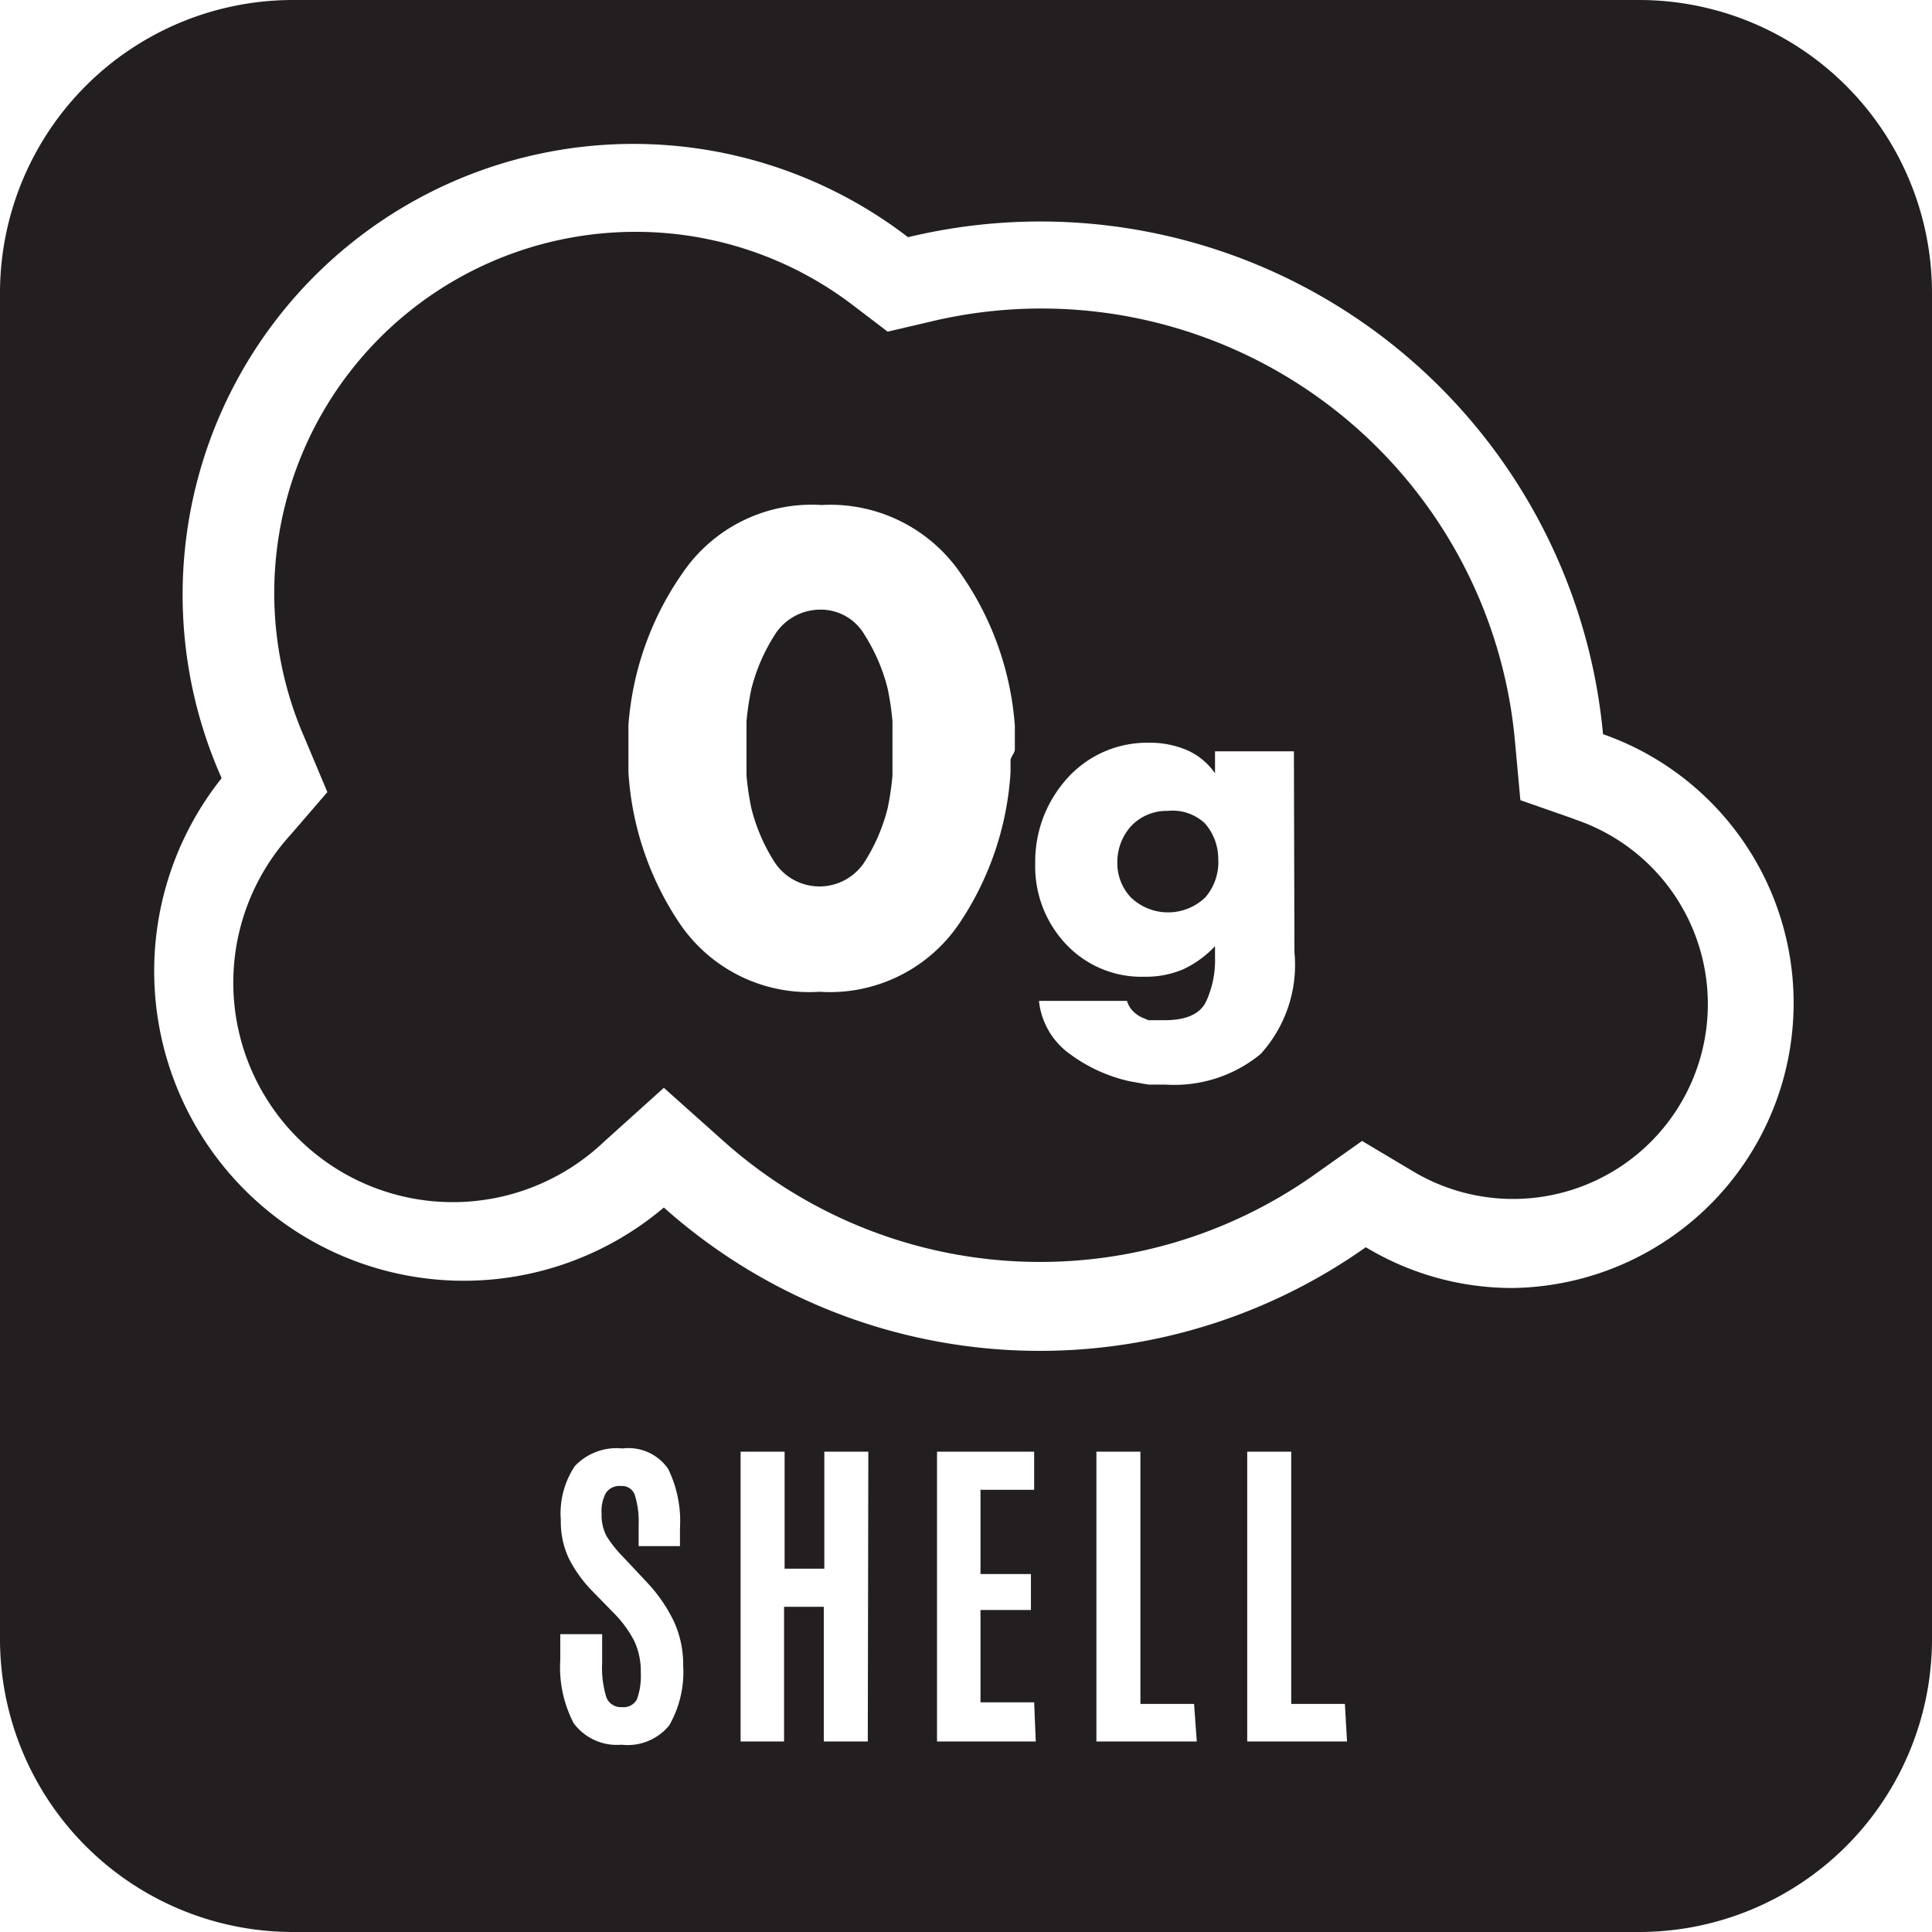 <svg id="Layer_1" data-name="Layer 1" xmlns="http://www.w3.org/2000/svg" viewBox="0 0 36 36"><defs><style>.cls-1{fill:#231f20;}</style></defs><title>feature-</title><path class="cls-1" d="M29.33,15.26l-1-.35-.1-1.09A8.86,8.86,0,0,0,17.31,6l-.77.18-.63-.48a6.67,6.67,0,0,0-4.07-1.38,6.73,6.73,0,0,0-6.16,9.44l.42,1-.69.8a4.09,4.09,0,0,0,5.85,5.71l1.11-1,1.12,1a8.85,8.85,0,0,0,11,.62l.89-.63.94.56a3.63,3.63,0,1,0,3-6.56Zm-10.5-1.09c0,.07,0,.14,0,.22a5.67,5.67,0,0,1-.95,2.81,2.91,2.91,0,0,1-2.61,1.28,2.91,2.91,0,0,1-2.61-1.28,5.67,5.67,0,0,1-.95-2.81c0-.07,0-.15,0-.22s0-.14,0-.22,0-.15,0-.22,0-.14,0-.22a5.67,5.67,0,0,1,1-2.82,2.91,2.91,0,0,1,2.6-1.28h0a2.94,2.94,0,0,1,2.6,1.29,5.67,5.67,0,0,1,1,2.82c0,.07,0,.15,0,.22s0,.14,0,.22S18.83,14.1,18.83,14.17Zm5.29,3.57a2.47,2.47,0,0,1-.63,1.9,2.53,2.53,0,0,1-1.77.57l-.32,0-.34-.06a2.93,2.93,0,0,1-1.11-.5,1.39,1.39,0,0,1-.59-1H21a.45.45,0,0,0,.11.19.6.6,0,0,0,.17.12l.12.05.13,0h.17q.6,0,.77-.34a1.84,1.84,0,0,0,.17-.84v-.2a1.91,1.91,0,0,1-.59.43,1.77,1.77,0,0,1-.72.14,1.93,1.93,0,0,1-1.47-.61,2.11,2.11,0,0,1-.57-1.5,2.31,2.31,0,0,1,.59-1.58,2,2,0,0,1,1.54-.67,1.76,1.76,0,0,1,.68.13,1.24,1.24,0,0,1,.54.44h0V14h1.47Z"/><path class="cls-1" d="M21.76,15.11a.91.91,0,0,0-.69.29,1,1,0,0,0-.25.66.93.93,0,0,0,.25.66,1,1,0,0,0,1.39,0A1,1,0,0,0,22.7,16a1,1,0,0,0-.25-.66A.88.88,0,0,0,21.76,15.11Z"/><path class="cls-1" d="M16.54,12.83a3.41,3.41,0,0,0-.43-1,.94.94,0,0,0-.84-.47,1,1,0,0,0-.84.48,3.41,3.41,0,0,0-.43,1,5.26,5.26,0,0,0-.09.6q0,.29,0,.5t0,.51a5.21,5.21,0,0,0,.09.61,3.39,3.39,0,0,0,.43,1,1,1,0,0,0,1.68,0,3.4,3.4,0,0,0,.43-1,5.25,5.25,0,0,0,.09-.61q0-.3,0-.51t0-.5A5.28,5.28,0,0,0,16.54,12.83Z"/><path class="cls-1" d="M30.55,0H5.45A5.46,5.46,0,0,0,0,5.45V30.55A5.46,5.46,0,0,0,5.45,36H30.55A5.46,5.46,0,0,0,36,30.55V5.45A5.46,5.46,0,0,0,30.55,0ZM12.47,32.15a1,1,0,0,1-.89.36,1,1,0,0,1-.89-.4,2.25,2.25,0,0,1-.25-1.18v-.48h.78V31a1.82,1.82,0,0,0,.08.63.29.29,0,0,0,.29.18.28.28,0,0,0,.28-.15,1.28,1.28,0,0,0,.07-.49,1.34,1.34,0,0,0-.12-.59,2.13,2.13,0,0,0-.39-.53l-.4-.41a2.44,2.44,0,0,1-.43-.6,1.61,1.61,0,0,1-.15-.72,1.59,1.59,0,0,1,.26-1,1.07,1.07,0,0,1,.89-.33.9.9,0,0,1,.85.38,2.22,2.22,0,0,1,.22,1.11v.33H11.9v-.39a1.67,1.67,0,0,0-.07-.56.25.25,0,0,0-.26-.17.3.3,0,0,0-.28.13.71.71,0,0,0-.08.39.85.85,0,0,0,.09.41,2.23,2.23,0,0,0,.31.39l.45.48a2.86,2.86,0,0,1,.5.73,1.92,1.92,0,0,1,.17.81A2,2,0,0,1,12.47,32.15Zm3.7.3h-.82V29.94h-.74v2.51H13.8v-5.4h.82v2.18h.74V27.05h.82Zm3.13,0H17.46v-5.4h1.81v.71h-1v1.57h.94V30h-.94v1.72h1Zm3,0H20.43v-5.4h.82v4.7h1Zm2.8,0H23.24v-5.4h.82v4.7h1ZM28.18,24a5.28,5.28,0,0,1-2.73-.76,10.52,10.52,0,0,1-13.08-.74,5.77,5.77,0,0,1-8.24-8A8.4,8.4,0,0,1,16.92,4.42a10.53,10.53,0,0,1,12.95,9.26A5.31,5.31,0,0,1,28.18,24Z"/></svg>